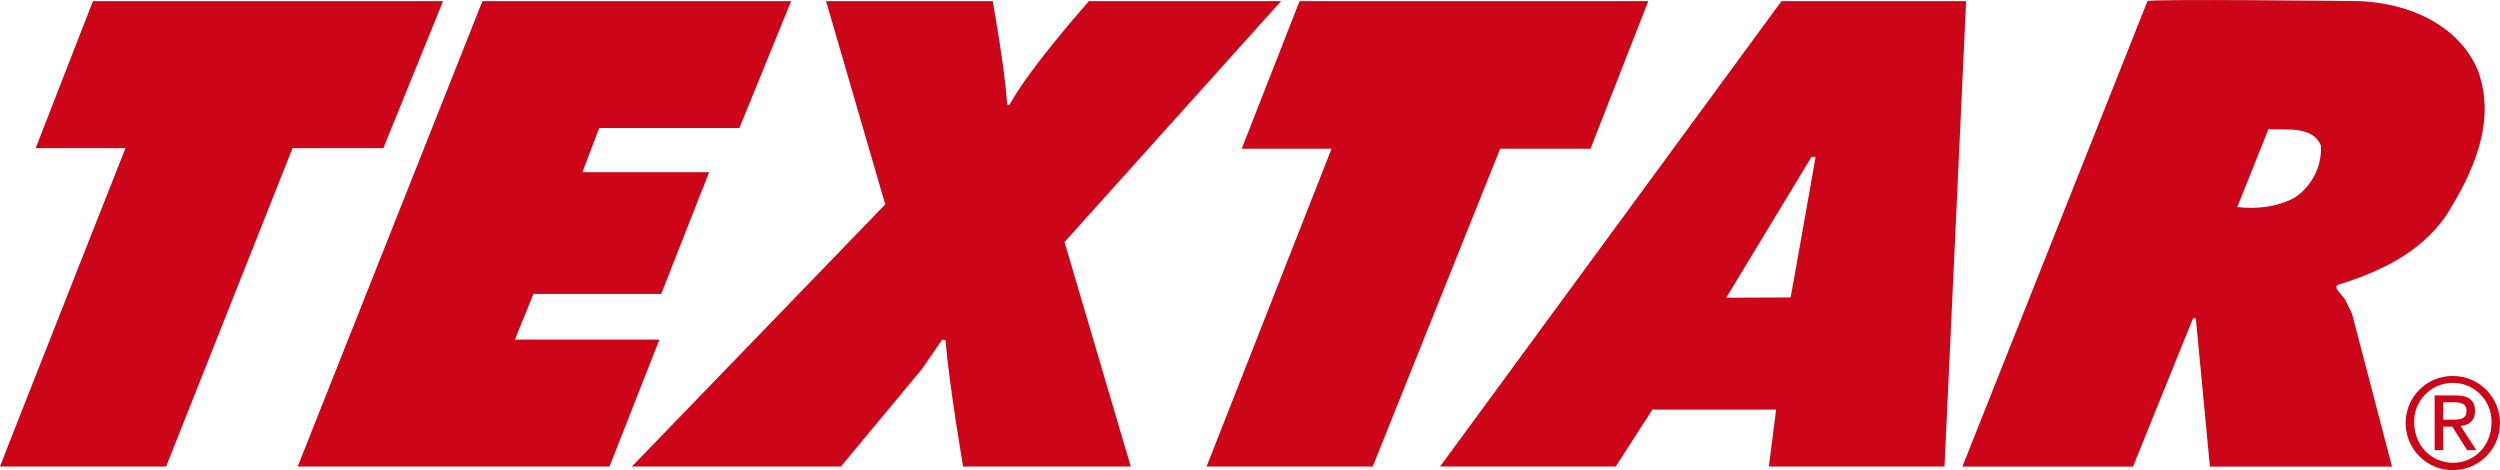 <svg width="218" height="41" viewBox="0 0 218 41" fill="none" xmlns="http://www.w3.org/2000/svg">
<g clip-path="url(#clip0_1004_1868)">
<path d="M213.046 35.078H214.032C214.535 35.078 215.083 35.176 215.083 35.81C215.083 36.565 214.481 36.596 213.823 36.596H213.046V35.078ZM212.303 39.253H213.046V37.199H213.836L215.137 39.253H215.934L214.566 37.145C215.275 37.068 215.822 36.707 215.822 35.847C215.822 34.929 215.285 34.481 214.147 34.481H212.3V39.253H212.303Z" fill="#CC0518"/>
<path d="M210.52 36.848C210.466 34.99 211.928 33.439 213.789 33.385C215.65 33.331 217.203 34.791 217.257 36.649C217.257 36.717 217.257 36.784 217.257 36.848C217.257 38.848 215.792 40.356 213.901 40.356C212.009 40.356 210.52 38.848 210.52 36.848ZM209.774 36.848C209.75 39.118 211.57 40.976 213.843 41C216.116 41.023 217.977 39.206 218 36.936C218.024 34.666 216.204 32.808 213.931 32.784C213.921 32.784 213.907 32.784 213.897 32.784C211.638 32.764 209.794 34.578 209.774 36.835C209.774 36.838 209.774 36.845 209.774 36.848Z" fill="#CC0518"/>
<path d="M38.635 0.098L33.431 12.917H25.511L14.485 40.683H0C-0.044 40.727 10.942 12.917 10.942 12.917H3.111L8.105 0.098H38.635Z" fill="#CC0518"/>
<path d="M138.69 12.967H130.815L119.704 40.679H105.216L116.111 12.967H108.279L113.321 0.098H143.733L138.69 12.967Z" fill="#CC0518"/>
<path d="M86.564 0.098C86.564 0.098 87.631 5.963 87.817 9.048C87.817 9.18 87.949 9.136 88.037 9.133C89.806 5.868 94.96 0.098 94.96 0.098H111.711L92.826 21.105L98.604 40.683H83.984C83.984 40.683 82.738 33.442 82.461 29.705C82.373 29.574 82.245 29.661 82.157 29.621L80.384 32.191L73.326 40.683H55.096L77.193 17.824L72.032 0.098H86.564Z" fill="#CC0518"/>
<path d="M64.477 11.16H52.251L50.786 15.014H61.836L57.658 25.631H46.52L44.896 29.611H57.499L53.15 40.679H25.96L42.069 0.098H68.989L64.477 11.16Z" fill="#CC0518"/>
<path fill-rule="evenodd" clip-rule="evenodd" d="M205.727 0.098C209.861 0.256 214.305 2.03 216.061 6.108C217.733 10.62 215.619 15.102 213.326 18.762C211.033 22.117 207.385 23.739 203.866 24.839C203.606 25.014 203.782 25.274 203.957 25.446C204.177 25.706 204.261 25.837 204.481 26.097L205.096 27.355L208.584 40.686H192.705L191.479 27.8C191.425 27.729 191.323 27.712 191.249 27.766C191.236 27.776 191.226 27.787 191.215 27.8L186.001 40.686H171.121L187.261 0.098C187.345 -0.118 205.73 0.098 205.73 0.098H205.727ZM202.384 12.678C202.482 14.475 201.631 16.192 200.138 17.207C198.662 18.036 196.791 18.262 195.092 18.053L197.808 11.264C199.462 11.345 201.678 10.988 202.38 12.681L202.384 12.678ZM169.561 40.683H154.245L154.877 35.719H144.087L140.889 40.683H125.573L155.346 0.098H171.445L169.561 40.683ZM158.315 13.676C158.102 15.025 156.143 25.938 156.143 25.938L150.531 25.959L157.964 13.676H158.312H158.315Z" fill="#CC0518"/>
</g>
<defs>
<clipPath id="clip0_1004_1868">
<rect width="218" height="41" fill="white"/>
</clipPath>
</defs>
</svg>
